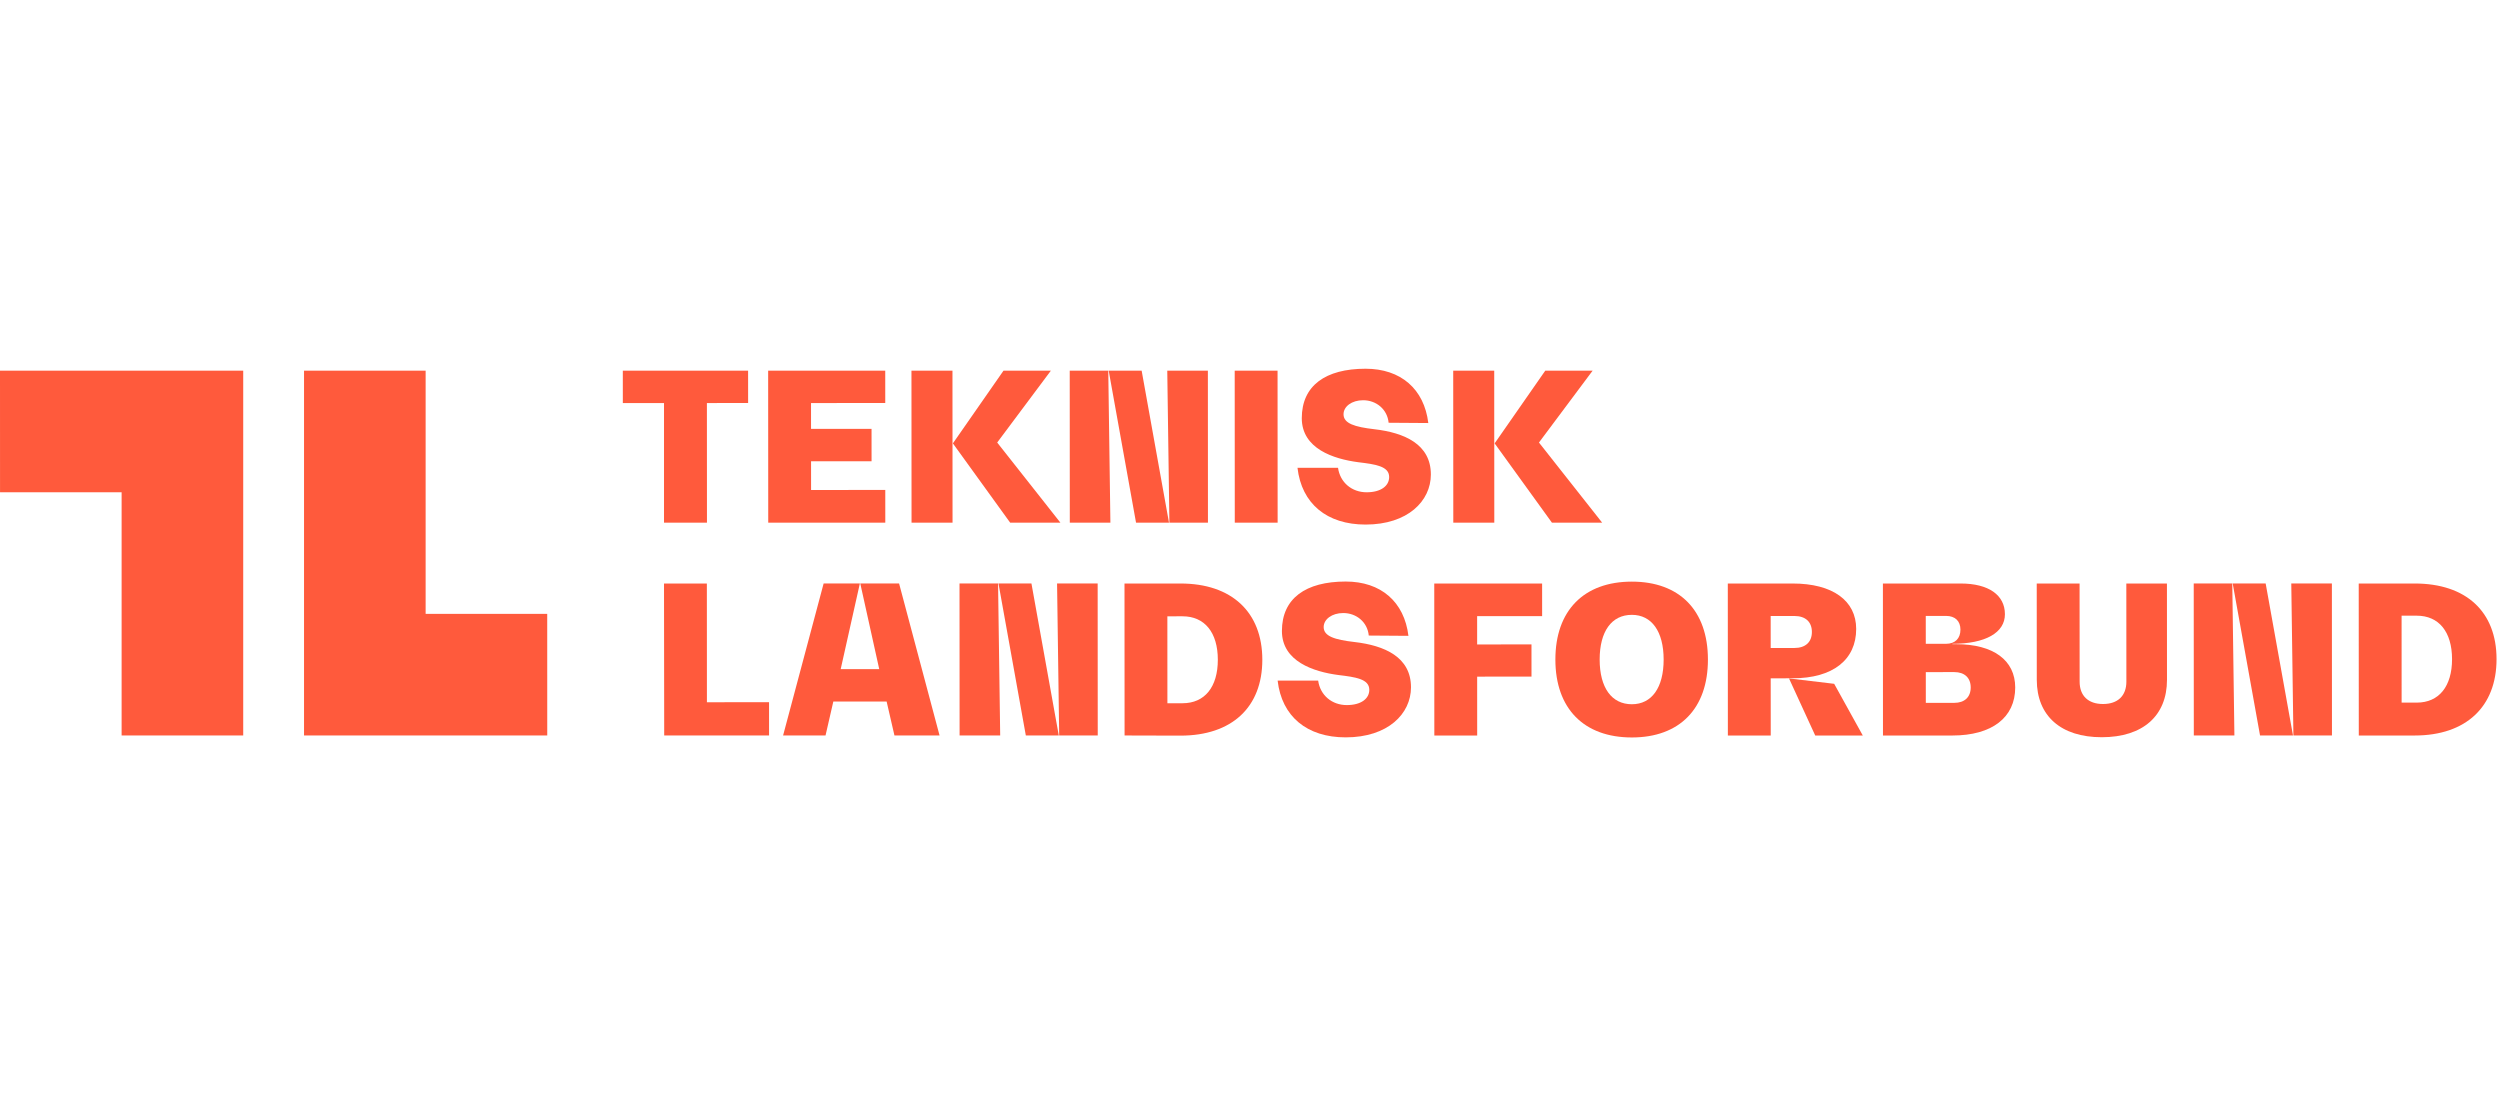 <?xml version="1.0" encoding="UTF-8"?>
<svg xmlns="http://www.w3.org/2000/svg" width="339" height="150" viewBox="0 0 339 150" fill="none">
  <g clip-path="url(#clip0_45_290)">
    <path d="M175.94 63.434L181.436 63.431C181.716 65.433 183.316 66.755 185.318 66.754C187.236 66.752 188.37 65.902 188.37 64.679C188.368 63.206 186.478 62.956 184.199 62.679C180.806 62.236 176.522 60.834 176.522 56.705C176.522 52.284 179.743 50.003 185.166 50C189.948 49.998 193.119 52.749 193.678 57.364L188.297 57.326C188.129 55.519 186.641 54.271 184.834 54.272C183.304 54.273 182.183 55.117 182.183 56.174C182.183 57.425 183.693 57.893 186.363 58.203C190.433 58.675 194.025 60.228 194.025 64.343C194.025 67.927 190.903 71.128 185.176 71.131C179.921 71.134 176.499 68.3 175.94 63.434Z" fill="#FF5A3C"></path>
    <path d="M173.247 92.29L178.742 92.287C179.021 94.289 180.623 95.61 182.625 95.609C184.543 95.609 185.677 94.758 185.677 93.535C185.676 92.061 183.785 91.812 181.504 91.535C178.113 91.092 173.828 89.689 173.828 85.561C173.828 81.14 177.05 78.859 182.471 78.856C187.255 78.853 190.424 81.605 190.983 86.22L185.604 86.181C185.436 84.374 183.948 83.127 182.14 83.128C180.611 83.129 179.489 83.973 179.49 85.03C179.49 86.281 180.998 86.749 183.668 87.058C187.74 87.53 191.33 89.084 191.33 93.199C191.33 96.783 188.21 99.984 182.482 99.987C177.227 99.99 173.806 97.156 173.247 92.29Z" fill="#FF5A3C"></path>
    <path d="M101.442 50.259L101.445 54.649L95.856 54.652L95.864 70.872H90.039V54.655L84.456 54.658L84.453 50.259H101.442Z" fill="#FF5A3C"></path>
    <path d="M109.982 66.442L120.044 66.437L120.046 70.872H104.173L104.162 50.259H120.039L120.041 54.648L109.975 54.653L109.977 58.156L118.182 58.152L118.184 62.545L109.98 62.549L109.982 66.442Z" fill="#FF5A3C"></path>
    <path d="M129.16 60.232H129.16V59.954H129.16L129.155 50.259H123.594L123.605 70.872H129.165L129.16 60.373V60.372" fill="#FF5A3C"></path>
    <path d="M135.221 60.007L142.501 50.259H136.078L129.211 60.122L136.978 70.872H143.79L135.221 60.007Z" fill="#FF5A3C"></path>
    <path d="M202.622 60.232V59.954H202.62L202.617 50.259H197.056L197.067 70.872H202.627L202.622 60.373V60.372" fill="#FF5A3C"></path>
    <path d="M208.683 60.007L215.963 50.259H209.54L202.673 60.122L210.441 70.872H217.251L208.683 60.007Z" fill="#FF5A3C"></path>
    <path d="M158.282 50.259H163.788L163.798 70.872H154.046L150.338 50.259H150.282L150.57 70.872H145.065L145.055 50.259H154.807L158.515 70.872H158.57L158.282 50.259Z" fill="#FF5A3C"></path>
    <path d="M143.338 79.117H148.843L148.854 99.73H139.102L135.393 79.117H135.338L135.626 99.73H130.121L130.11 79.117H139.863L143.57 99.73H143.626L143.338 79.117Z" fill="#FF5A3C"></path>
    <path d="M310.698 79.117H316.204L316.214 99.73H306.462L302.753 79.117H302.697L302.985 99.73H297.481L297.47 79.117H307.223L310.93 99.73H310.986L310.698 79.117Z" fill="#FF5A3C"></path>
    <path d="M167.436 70.872L167.426 50.259H173.237L173.247 70.872H167.436Z" fill="#FF5A3C"></path>
    <path d="M95.858 95.224L104.283 95.22L104.285 99.731H90.066L90.039 79.124H95.85L95.858 95.224Z" fill="#FF5A3C"></path>
    <path d="M158.3 95.36L160.358 95.359C163.361 95.358 165.139 93.16 165.138 89.462C165.136 85.764 163.355 83.569 160.352 83.57L158.295 83.571L158.3 95.36ZM152.492 99.731L152.482 79.124H160.072C167.023 79.12 171.168 83.009 171.171 89.459C171.174 95.91 167.033 99.749 160.082 99.752L152.492 99.731Z" fill="#FF5A3C"></path>
    <path d="M209.113 83.546L200.299 83.55L200.301 87.387L207.669 87.383L207.671 91.749L200.303 91.752L200.306 99.735H194.496L194.486 79.124H209.111L209.113 83.546Z" fill="#FF5A3C"></path>
    <path d="M225.59 89.433C225.586 85.623 223.973 83.372 221.277 83.373C218.525 83.374 216.914 85.627 216.914 89.437C216.916 93.246 218.532 95.497 221.284 95.496C223.98 95.494 225.591 93.242 225.59 89.433ZM210.91 89.44C210.907 82.794 214.769 78.872 221.275 78.869C227.754 78.866 231.593 82.784 231.595 89.429C231.6 96.074 227.764 99.997 221.286 100C214.779 100.003 210.912 96.085 210.91 89.44Z" fill="#FF5A3C"></path>
    <path d="M265.005 95.307C266.396 95.306 267.228 94.527 267.228 93.22C267.228 91.914 266.394 91.135 265.005 91.136L261.139 91.138L261.141 95.309L265.005 95.307ZM263.888 83.518L261.134 83.52L261.137 87.301L263.89 87.3C265.113 87.299 265.836 86.576 265.836 85.38C265.836 84.213 265.111 83.518 263.888 83.518ZM265.279 87.355C270.284 87.352 273.26 89.52 273.263 93.217C273.265 97.305 270.096 99.733 264.757 99.735H255.331L255.322 79.124H265.86C269.642 79.122 271.867 80.678 271.867 83.292C271.869 85.794 269.228 87.297 264.75 87.299V87.355L265.279 87.355Z" fill="#FF5A3C"></path>
    <path d="M276.188 92.187L276.181 79.124H281.991L281.998 92.434C281.998 94.353 283.166 95.465 285.17 95.464C287.171 95.463 288.339 94.35 288.337 92.431L288.33 79.124H293.837L293.844 92.179C293.845 97.072 290.566 99.965 285.005 99.968C279.471 99.971 276.19 97.081 276.188 92.187Z" fill="#FF5A3C"></path>
    <path d="M325.66 95.276L327.717 95.275C330.721 95.274 332.499 93.077 332.498 89.379C332.494 85.681 330.714 83.485 327.712 83.487L325.656 83.487L325.66 95.276ZM319.852 99.735L319.843 79.124H327.433C334.384 79.12 338.529 82.925 338.531 89.375C338.533 95.826 334.393 99.732 327.443 99.735H319.852Z" fill="#FF5A3C"></path>
    <path d="M32.98 99.731H16.491L16.491 66.749L0.004 66.749L0 50.26L32.981 50.259L32.98 99.731Z" fill="#FF5A3C"></path>
    <path d="M41.227 50.259H57.716L57.716 83.24L74.203 83.241L74.207 99.73L41.226 99.731L41.227 50.259Z" fill="#FF5A3C"></path>
    <path d="M121.915 79.118H116.653L119.224 90.735L113.997 90.738L116.597 79.118H111.685L106.188 99.725H111.944L112.998 95.131L120.227 95.128L121.286 99.725H127.403L121.915 79.118Z" fill="#FF5A3C"></path>
    <path d="M248.714 92.724L242.59 91.995L246.144 99.735H252.594L248.714 92.724Z" fill="#FF5A3C"></path>
    <path d="M240.103 83.53L243.329 83.529C244.829 83.528 245.692 84.334 245.692 85.696C245.692 87.058 244.831 87.865 243.33 87.866L240.105 87.868L240.103 83.53ZM243.107 91.975C248.529 91.972 251.701 89.474 251.699 85.276C251.695 81.439 248.498 79.121 243.077 79.124H234.29L234.299 99.735H240.112L240.107 91.983L243.107 91.975Z" fill="#FF5A3C"></path>
  </g>
  <defs>
    <clipPath id="clip0_45_290">
      <rect width="338.53" height="150" fill="white"></rect>
    </clipPath>
  </defs>
</svg>
